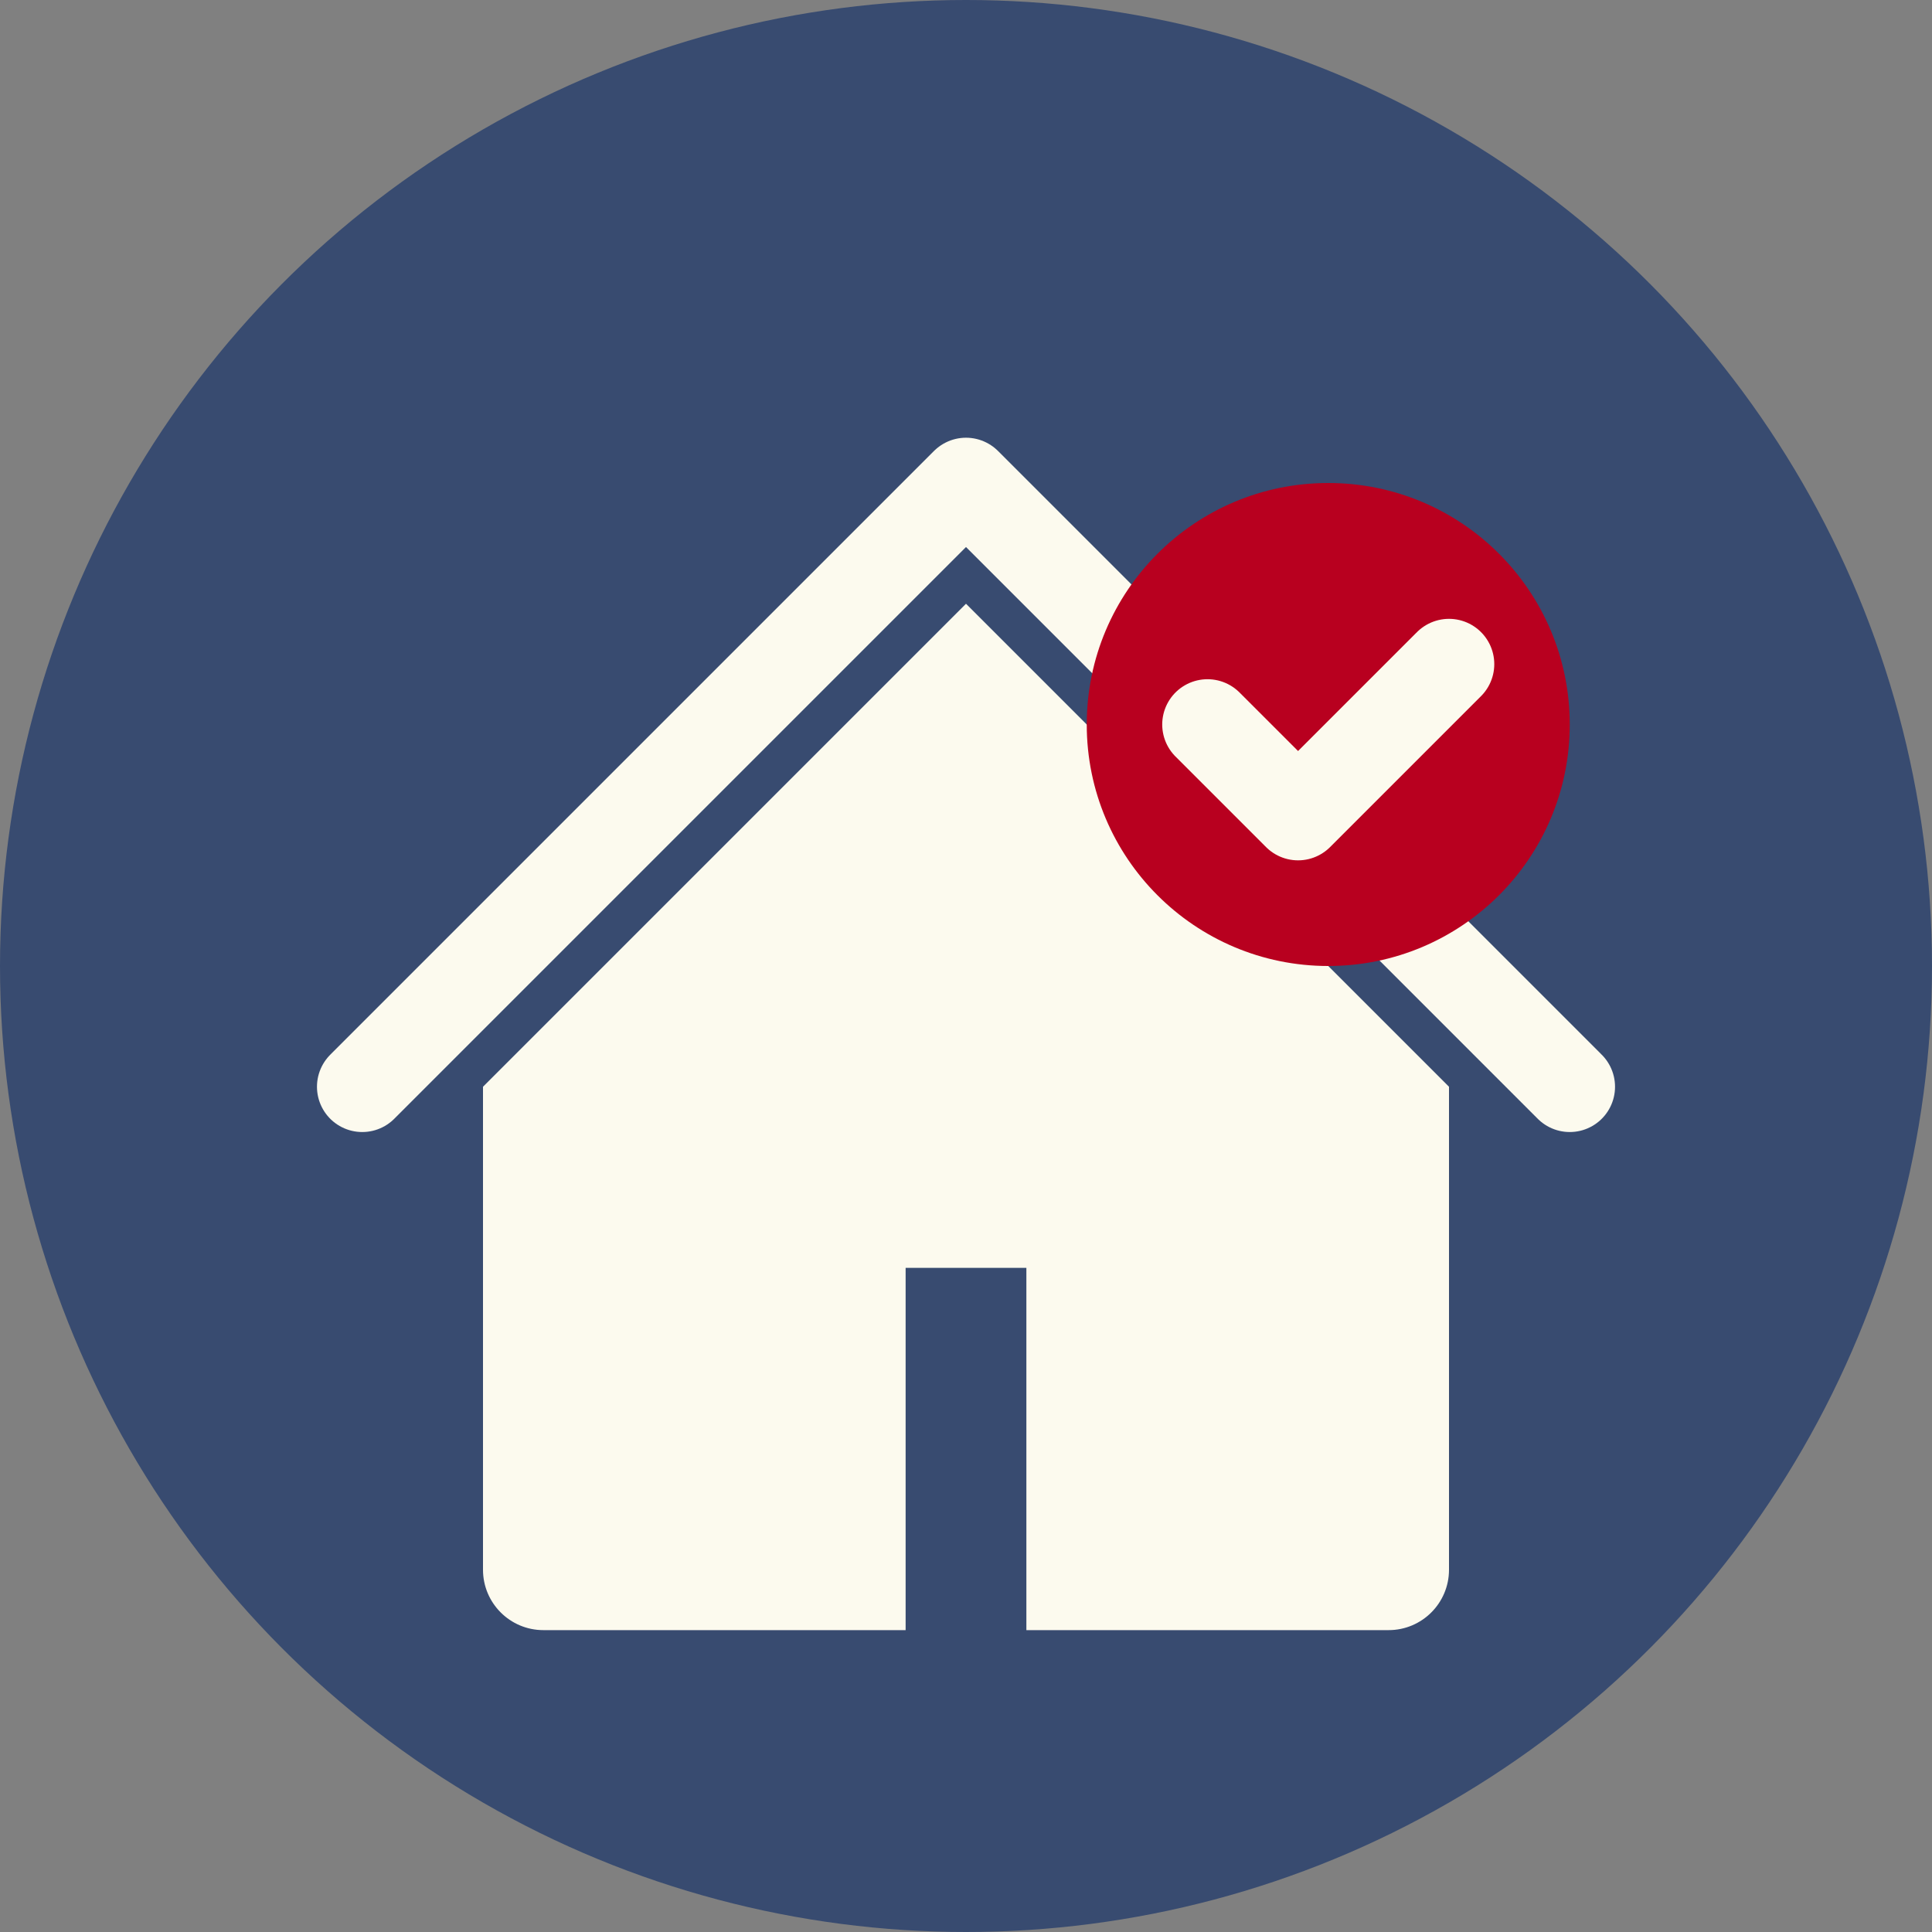 <svg xmlns="http://www.w3.org/2000/svg" viewBox="0 0 32 32" fill="none">
  <rect x="0" y="0" width="32" height="32" fill="#808080" stroke="none"/>
  <!-- Background circle -->
  <circle cx="16" cy="16" r="16" fill="#384B70"/>
  
  <!-- House icon -->
  <path d="M8 18L16 10L24 18V26C24 26.552 23.552 27 23 27H17V21H15V27H9C8.448 27 8 26.552 8 26V18Z" fill="#FCFAEE"/>
  
  <!-- Roof -->
  <path d="M6 18L16 8L26 18" stroke="#FCFAEE" stroke-width="1.5" stroke-linecap="round" stroke-linejoin="round" fill="none"/>
  
  <!-- Checkmark overlay -->
  <circle cx="22" cy="12" r="4" fill="#B8001F"/>
  <path d="M20 12L21.5 13.5L24 11" stroke="#FCFAEE" stroke-width="1.5" stroke-linecap="round" stroke-linejoin="round" fill="none"/>
</svg>
